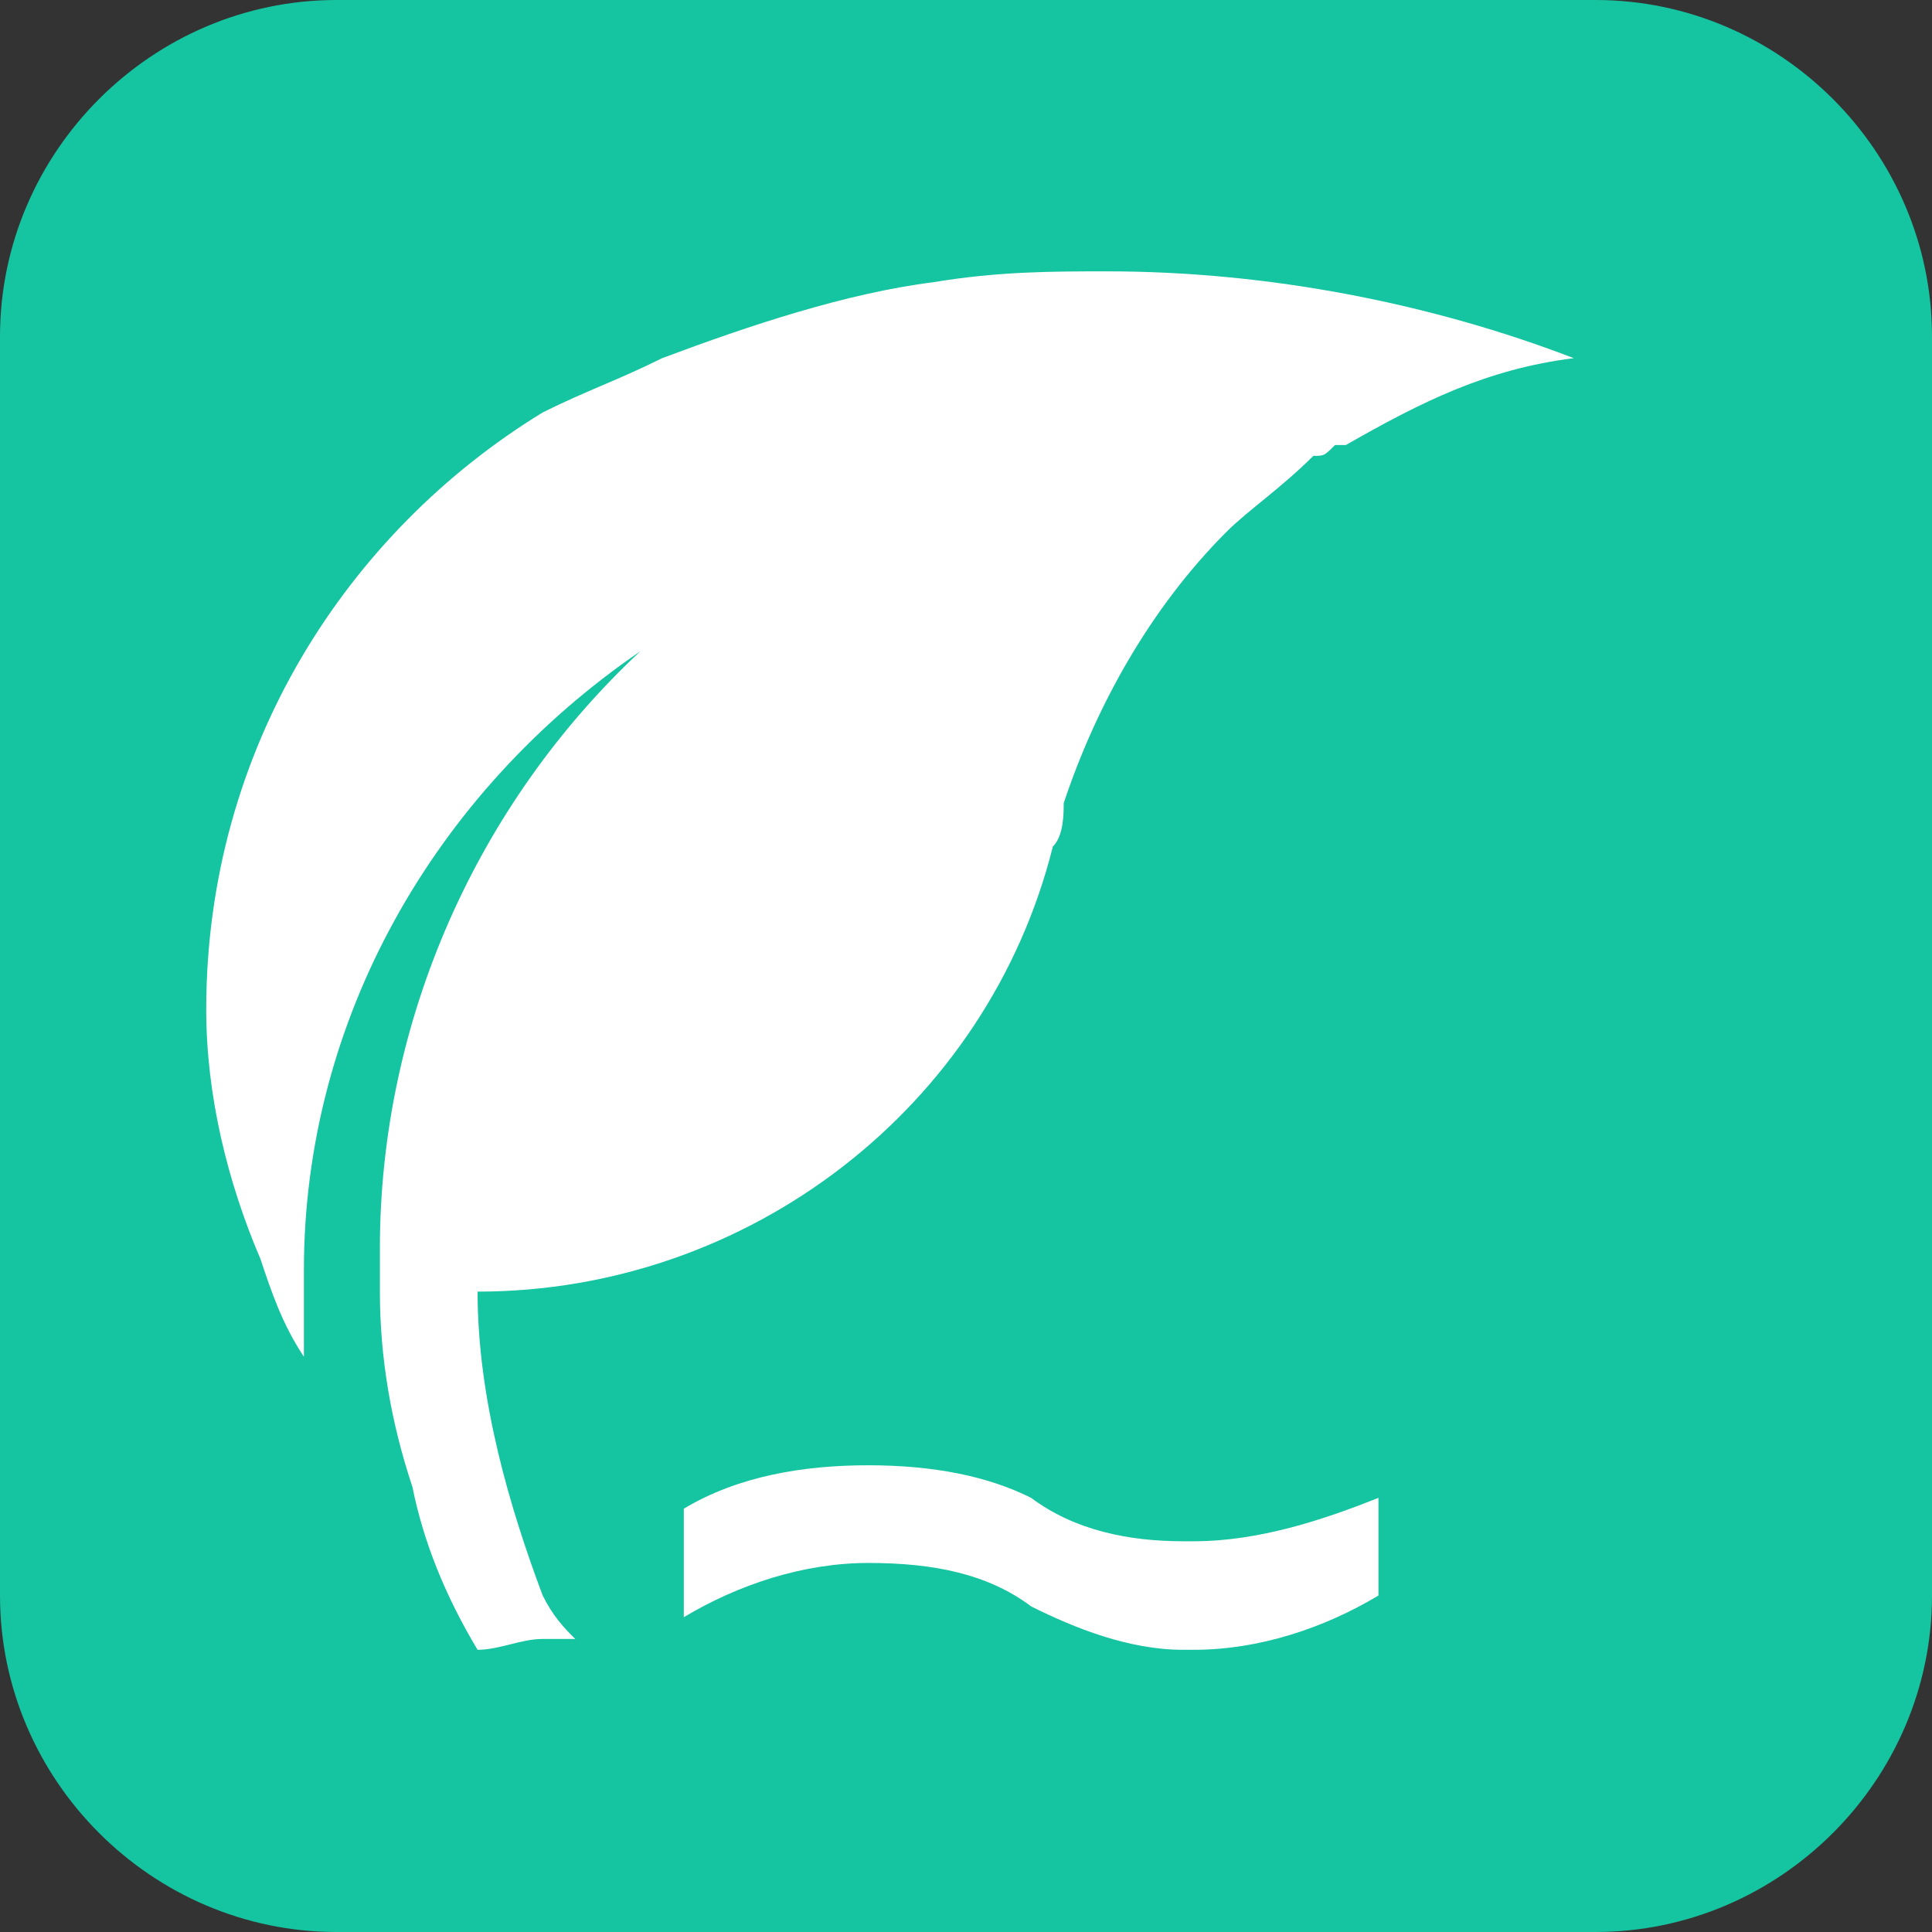 <?xml version="1.0" encoding="UTF-8"?>
<!DOCTYPE svg PUBLIC "-//W3C//DTD SVG 1.1//EN" "http://www.w3.org/Graphics/SVG/1.1/DTD/svg11.dtd">
<!-- Creator: CorelDRAW 2021 (64-Bit) -->
<svg xmlns="http://www.w3.org/2000/svg" xml:space="preserve" width="50px" height="50px" version="1.1" style="shape-rendering:geometricPrecision; text-rendering:geometricPrecision; image-rendering:optimizeQuality; fill-rule:evenodd; clip-rule:evenodd"
viewBox="0 0 178 178"
 xmlns:xlink="http://www.w3.org/1999/xlink"
 xmlns:xodm="http://www.corel.com/coreldraw/odm/2003">
 <rect x="0" y="0" width="178" height="178" fill="#333333" stroke="none"/>
 <defs>
  <style type="text/css">
   <![CDATA[
    .fil0 {fill:#15C4A1}
    .fil1 {fill:white}
   ]]>
  </style>
 </defs>
 <g id="Layer_x0020_1">
  <g id="_1637967116800">
   <path class="fil0" d="M31 0l116 0c17,0 31,14 31,31l0 116c0,17 -14,31 -31,31l-116 0c-17,0 -31,-14 -31,-31l0 -116c0,-17 14,-31 31,-31z"/>
   <path class="fil1" d="M95 148c0,0 0,0 0,0 4,2 9,4 14,4 1,0 1,0 1,0 6,0 12,-2 17,-5l0 -9c-5,2 -11,4 -17,4 0,0 0,0 -1,0 -5,0 -10,-1 -14,-4 0,0 0,0 0,0 -4,-2 -9,-3 -15,-3 -6,0 -12,1 -17,4l0 10c5,-3 11,-5 17,-5 6,0 11,1 15,4l0 0zm12 -1c0,0 0,0 0,0 0,0 0,0 0,0z"/>
   <path class="fil1" d="M61 33c-4,2 -7,3 -11,5 -18,11 -31,31 -31,55 0,8 2,16 5,23 1,3 2,6 4,9 0,-2 0,-4 0,-6 0,-1 0,-1 0,-2 0,-23 12,-44 31,-57 -15,14 -24,34 -24,55 0,2 0,3 0,4 0,6 1,12 3,18 1,5 3,10 6,15 2,0 4,-1 6,-1 1,0 2,0 3,0 -1,-1 -2,-2 -3,-4 -3,-8 -6,-18 -6,-28 25,0 47,-17 53,-41 1,-1 1,-3 1,-4 3,-9 8,-18 15,-25 2,-2 5,-4 8,-7 1,0 1,0 2,-1 0,0 1,0 1,0 7,-4 13,-7 21,-8 -13,-5 -28,-8 -43,-8 -5,0 -10,0 -16,1 -8,1 -17,4 -25,7l0 0z"/>
  </g>
 </g>
</svg>
